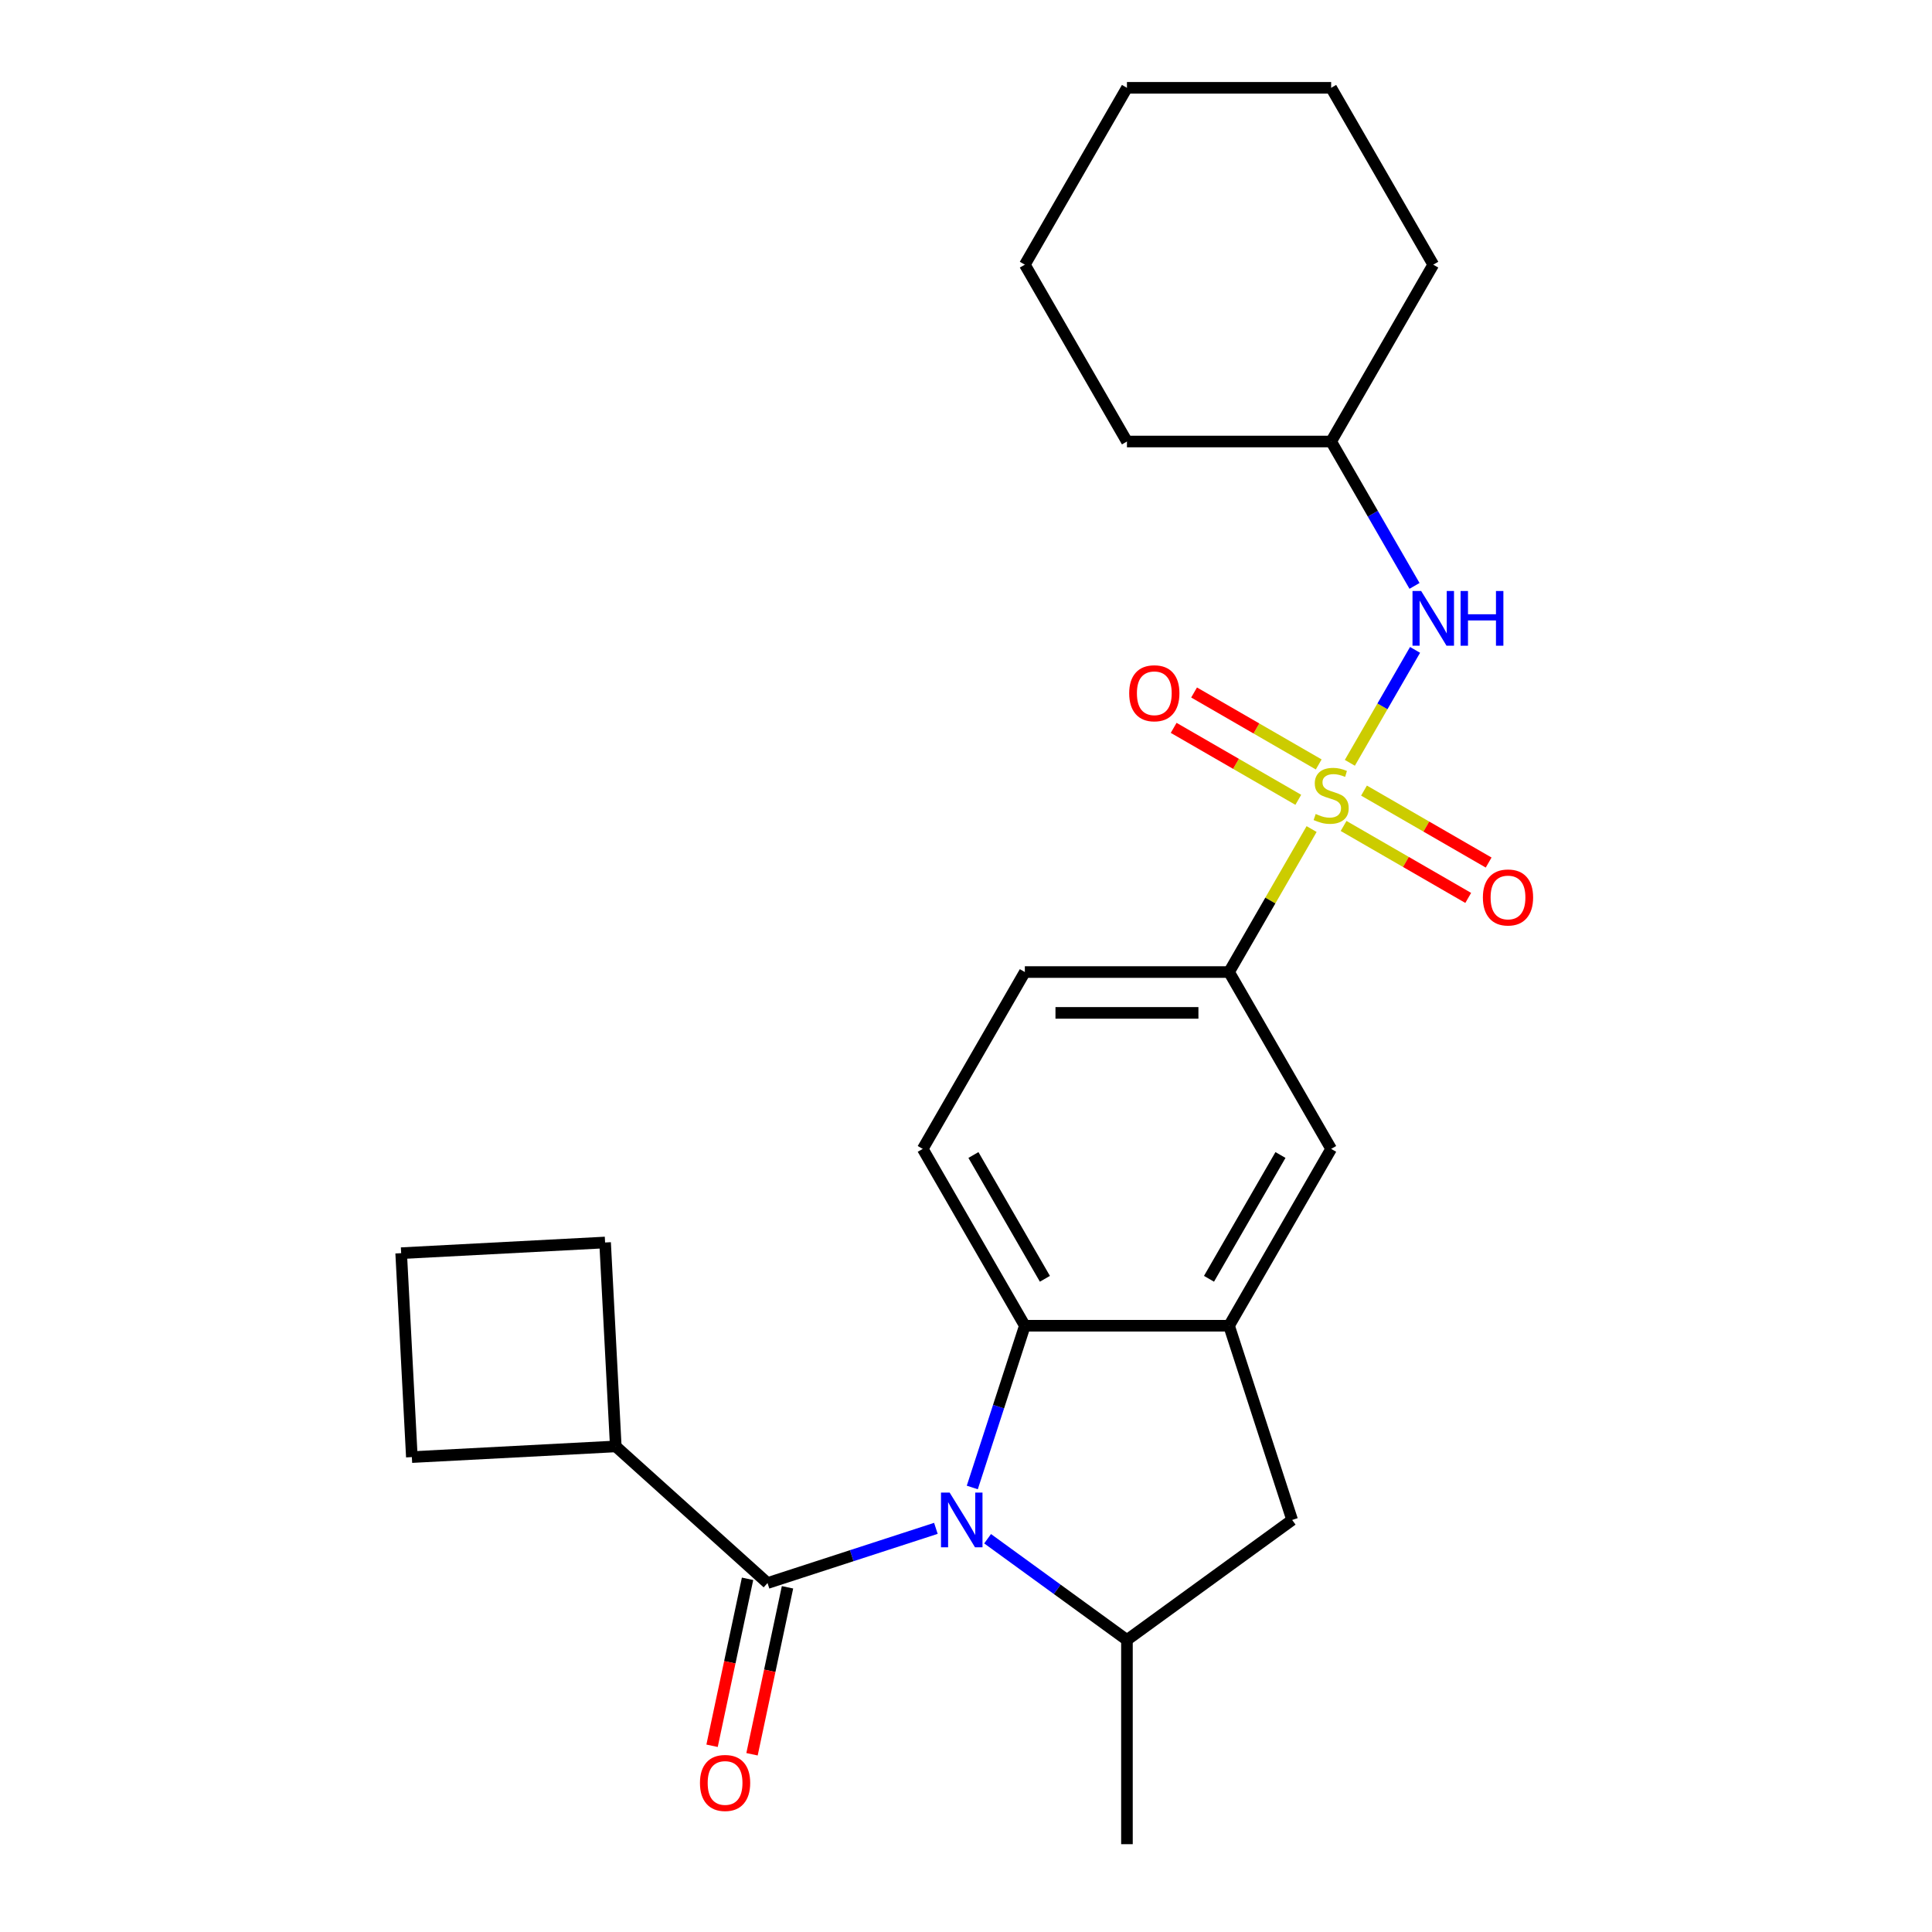 <?xml version='1.0' encoding='iso-8859-1'?>
<svg version='1.1' baseProfile='full'
              xmlns='http://www.w3.org/2000/svg'
                      xmlns:rdkit='http://www.rdkit.org/xml'
                      xmlns:xlink='http://www.w3.org/1999/xlink'
                  xml:space='preserve'
width='1000px' height='1000px' viewBox='0 0 1000 1000'>
<!-- END OF HEADER -->
<rect style='opacity:1.0;fill:#FFFFFF;stroke:none' width='1000' height='1000' x='0' y='0'> </rect>
<path class='bond-5' d='M 678.886,429.118 L 657.52,466.124' style='fill:none;fill-rule:evenodd;stroke:#CCCC00;stroke-width:6px;stroke-linecap:butt;stroke-linejoin:miter;stroke-opacity:1' />
<path class='bond-5' d='M 657.52,466.124 L 636.154,503.13' style='fill:none;fill-rule:evenodd;stroke:#000000;stroke-width:6px;stroke-linecap:butt;stroke-linejoin:miter;stroke-opacity:1' />
<path class='bond-6' d='M 698.68,394.833 L 715.554,365.606' style='fill:none;fill-rule:evenodd;stroke:#CCCC00;stroke-width:6px;stroke-linecap:butt;stroke-linejoin:miter;stroke-opacity:1' />
<path class='bond-6' d='M 715.554,365.606 L 732.429,336.379' style='fill:none;fill-rule:evenodd;stroke:#0000FF;stroke-width:6px;stroke-linecap:butt;stroke-linejoin:miter;stroke-opacity:1' />
<path class='bond-9' d='M 695.44,427.517 L 727.694,446.139' style='fill:none;fill-rule:evenodd;stroke:#CCCC00;stroke-width:6px;stroke-linecap:butt;stroke-linejoin:miter;stroke-opacity:1' />
<path class='bond-9' d='M 727.694,446.139 L 759.949,464.761' style='fill:none;fill-rule:evenodd;stroke:#FF0000;stroke-width:6px;stroke-linecap:butt;stroke-linejoin:miter;stroke-opacity:1' />
<path class='bond-9' d='M 706.009,409.21 L 738.264,427.832' style='fill:none;fill-rule:evenodd;stroke:#CCCC00;stroke-width:6px;stroke-linecap:butt;stroke-linejoin:miter;stroke-opacity:1' />
<path class='bond-9' d='M 738.264,427.832 L 770.518,446.454' style='fill:none;fill-rule:evenodd;stroke:#FF0000;stroke-width:6px;stroke-linecap:butt;stroke-linejoin:miter;stroke-opacity:1' />
<path class='bond-10' d='M 682.565,395.674 L 650.31,377.052' style='fill:none;fill-rule:evenodd;stroke:#CCCC00;stroke-width:6px;stroke-linecap:butt;stroke-linejoin:miter;stroke-opacity:1' />
<path class='bond-10' d='M 650.31,377.052 L 618.056,358.43' style='fill:none;fill-rule:evenodd;stroke:#FF0000;stroke-width:6px;stroke-linecap:butt;stroke-linejoin:miter;stroke-opacity:1' />
<path class='bond-10' d='M 671.995,413.981 L 639.741,395.359' style='fill:none;fill-rule:evenodd;stroke:#CCCC00;stroke-width:6px;stroke-linecap:butt;stroke-linejoin:miter;stroke-opacity:1' />
<path class='bond-10' d='M 639.741,395.359 L 607.486,376.737' style='fill:none;fill-rule:evenodd;stroke:#FF0000;stroke-width:6px;stroke-linecap:butt;stroke-linejoin:miter;stroke-opacity:1' />
<path class='bond-0' d='M 503.256,769.921 L 516.857,728.061' style='fill:none;fill-rule:evenodd;stroke:#0000FF;stroke-width:6px;stroke-linecap:butt;stroke-linejoin:miter;stroke-opacity:1' />
<path class='bond-0' d='M 516.857,728.061 L 530.459,686.201' style='fill:none;fill-rule:evenodd;stroke:#000000;stroke-width:6px;stroke-linecap:butt;stroke-linejoin:miter;stroke-opacity:1' />
<path class='bond-1' d='M 484.414,791.072 L 440.844,805.228' style='fill:none;fill-rule:evenodd;stroke:#0000FF;stroke-width:6px;stroke-linecap:butt;stroke-linejoin:miter;stroke-opacity:1' />
<path class='bond-1' d='M 440.844,805.228 L 397.274,819.385' style='fill:none;fill-rule:evenodd;stroke:#000000;stroke-width:6px;stroke-linecap:butt;stroke-linejoin:miter;stroke-opacity:1' />
<path class='bond-27' d='M 511.179,796.446 L 547.243,822.648' style='fill:none;fill-rule:evenodd;stroke:#0000FF;stroke-width:6px;stroke-linecap:butt;stroke-linejoin:miter;stroke-opacity:1' />
<path class='bond-27' d='M 547.243,822.648 L 583.306,848.85' style='fill:none;fill-rule:evenodd;stroke:#000000;stroke-width:6px;stroke-linecap:butt;stroke-linejoin:miter;stroke-opacity:1' />
<path class='bond-12' d='M 386.936,817.188 L 377.751,860.399' style='fill:none;fill-rule:evenodd;stroke:#000000;stroke-width:6px;stroke-linecap:butt;stroke-linejoin:miter;stroke-opacity:1' />
<path class='bond-12' d='M 377.751,860.399 L 368.566,903.611' style='fill:none;fill-rule:evenodd;stroke:#FF0000;stroke-width:6px;stroke-linecap:butt;stroke-linejoin:miter;stroke-opacity:1' />
<path class='bond-12' d='M 407.613,821.583 L 398.428,864.794' style='fill:none;fill-rule:evenodd;stroke:#000000;stroke-width:6px;stroke-linecap:butt;stroke-linejoin:miter;stroke-opacity:1' />
<path class='bond-12' d='M 398.428,864.794 L 389.243,908.006' style='fill:none;fill-rule:evenodd;stroke:#FF0000;stroke-width:6px;stroke-linecap:butt;stroke-linejoin:miter;stroke-opacity:1' />
<path class='bond-14' d='M 397.274,819.385 L 318.727,748.661' style='fill:none;fill-rule:evenodd;stroke:#000000;stroke-width:6px;stroke-linecap:butt;stroke-linejoin:miter;stroke-opacity:1' />
<path class='bond-2' d='M 530.459,686.201 L 477.611,594.666' style='fill:none;fill-rule:evenodd;stroke:#000000;stroke-width:6px;stroke-linecap:butt;stroke-linejoin:miter;stroke-opacity:1' />
<path class='bond-2' d='M 540.838,661.901 L 503.845,597.826' style='fill:none;fill-rule:evenodd;stroke:#000000;stroke-width:6px;stroke-linecap:butt;stroke-linejoin:miter;stroke-opacity:1' />
<path class='bond-25' d='M 530.459,686.201 L 636.154,686.201' style='fill:none;fill-rule:evenodd;stroke:#000000;stroke-width:6px;stroke-linecap:butt;stroke-linejoin:miter;stroke-opacity:1' />
<path class='bond-3' d='M 636.154,686.201 L 689.002,594.666' style='fill:none;fill-rule:evenodd;stroke:#000000;stroke-width:6px;stroke-linecap:butt;stroke-linejoin:miter;stroke-opacity:1' />
<path class='bond-3' d='M 625.774,661.901 L 662.768,597.826' style='fill:none;fill-rule:evenodd;stroke:#000000;stroke-width:6px;stroke-linecap:butt;stroke-linejoin:miter;stroke-opacity:1' />
<path class='bond-7' d='M 636.154,686.201 L 668.816,786.723' style='fill:none;fill-rule:evenodd;stroke:#000000;stroke-width:6px;stroke-linecap:butt;stroke-linejoin:miter;stroke-opacity:1' />
<path class='bond-4' d='M 583.306,848.85 L 668.816,786.723' style='fill:none;fill-rule:evenodd;stroke:#000000;stroke-width:6px;stroke-linecap:butt;stroke-linejoin:miter;stroke-opacity:1' />
<path class='bond-16' d='M 583.306,848.85 L 583.306,954.545' style='fill:none;fill-rule:evenodd;stroke:#000000;stroke-width:6px;stroke-linecap:butt;stroke-linejoin:miter;stroke-opacity:1' />
<path class='bond-8' d='M 636.154,503.13 L 689.002,594.666' style='fill:none;fill-rule:evenodd;stroke:#000000;stroke-width:6px;stroke-linecap:butt;stroke-linejoin:miter;stroke-opacity:1' />
<path class='bond-13' d='M 636.154,503.13 L 530.459,503.13' style='fill:none;fill-rule:evenodd;stroke:#000000;stroke-width:6px;stroke-linecap:butt;stroke-linejoin:miter;stroke-opacity:1' />
<path class='bond-13' d='M 620.3,524.27 L 546.313,524.27' style='fill:none;fill-rule:evenodd;stroke:#000000;stroke-width:6px;stroke-linecap:butt;stroke-linejoin:miter;stroke-opacity:1' />
<path class='bond-15' d='M 732.149,303.258 L 710.576,265.891' style='fill:none;fill-rule:evenodd;stroke:#0000FF;stroke-width:6px;stroke-linecap:butt;stroke-linejoin:miter;stroke-opacity:1' />
<path class='bond-15' d='M 710.576,265.891 L 689.002,228.525' style='fill:none;fill-rule:evenodd;stroke:#000000;stroke-width:6px;stroke-linecap:butt;stroke-linejoin:miter;stroke-opacity:1' />
<path class='bond-11' d='M 477.611,594.666 L 530.459,503.13' style='fill:none;fill-rule:evenodd;stroke:#000000;stroke-width:6px;stroke-linecap:butt;stroke-linejoin:miter;stroke-opacity:1' />
<path class='bond-18' d='M 318.727,748.661 L 213.176,754.193' style='fill:none;fill-rule:evenodd;stroke:#000000;stroke-width:6px;stroke-linecap:butt;stroke-linejoin:miter;stroke-opacity:1' />
<path class='bond-19' d='M 318.727,748.661 L 313.195,643.11' style='fill:none;fill-rule:evenodd;stroke:#000000;stroke-width:6px;stroke-linecap:butt;stroke-linejoin:miter;stroke-opacity:1' />
<path class='bond-20' d='M 689.002,228.525 L 741.85,136.99' style='fill:none;fill-rule:evenodd;stroke:#000000;stroke-width:6px;stroke-linecap:butt;stroke-linejoin:miter;stroke-opacity:1' />
<path class='bond-21' d='M 689.002,228.525 L 583.306,228.525' style='fill:none;fill-rule:evenodd;stroke:#000000;stroke-width:6px;stroke-linecap:butt;stroke-linejoin:miter;stroke-opacity:1' />
<path class='bond-17' d='M 207.644,648.642 L 313.195,643.11' style='fill:none;fill-rule:evenodd;stroke:#000000;stroke-width:6px;stroke-linecap:butt;stroke-linejoin:miter;stroke-opacity:1' />
<path class='bond-28' d='M 207.644,648.642 L 213.176,754.193' style='fill:none;fill-rule:evenodd;stroke:#000000;stroke-width:6px;stroke-linecap:butt;stroke-linejoin:miter;stroke-opacity:1' />
<path class='bond-23' d='M 741.85,136.99 L 689.002,45.455' style='fill:none;fill-rule:evenodd;stroke:#000000;stroke-width:6px;stroke-linecap:butt;stroke-linejoin:miter;stroke-opacity:1' />
<path class='bond-22' d='M 583.306,228.525 L 530.459,136.99' style='fill:none;fill-rule:evenodd;stroke:#000000;stroke-width:6px;stroke-linecap:butt;stroke-linejoin:miter;stroke-opacity:1' />
<path class='bond-24' d='M 530.459,136.99 L 583.306,45.455' style='fill:none;fill-rule:evenodd;stroke:#000000;stroke-width:6px;stroke-linecap:butt;stroke-linejoin:miter;stroke-opacity:1' />
<path class='bond-26' d='M 689.002,45.455 L 583.306,45.455' style='fill:none;fill-rule:evenodd;stroke:#000000;stroke-width:6px;stroke-linecap:butt;stroke-linejoin:miter;stroke-opacity:1' />
<path  class='atom-0' d='M 681.002 421.315
Q 681.322 421.435, 682.642 421.995
Q 683.962 422.555, 685.402 422.915
Q 686.882 423.235, 688.322 423.235
Q 691.002 423.235, 692.562 421.955
Q 694.122 420.635, 694.122 418.355
Q 694.122 416.795, 693.322 415.835
Q 692.562 414.875, 691.362 414.355
Q 690.162 413.835, 688.162 413.235
Q 685.642 412.475, 684.122 411.755
Q 682.642 411.035, 681.562 409.515
Q 680.522 407.995, 680.522 405.435
Q 680.522 401.875, 682.922 399.675
Q 685.362 397.475, 690.162 397.475
Q 693.442 397.475, 697.162 399.035
L 696.242 402.115
Q 692.842 400.715, 690.282 400.715
Q 687.522 400.715, 686.002 401.875
Q 684.482 402.995, 684.522 404.955
Q 684.522 406.475, 685.282 407.395
Q 686.082 408.315, 687.202 408.835
Q 688.362 409.355, 690.282 409.955
Q 692.842 410.755, 694.362 411.555
Q 695.882 412.355, 696.962 413.995
Q 698.082 415.595, 698.082 418.355
Q 698.082 422.275, 695.442 424.395
Q 692.842 426.475, 688.482 426.475
Q 685.962 426.475, 684.042 425.915
Q 682.162 425.395, 679.922 424.475
L 681.002 421.315
' fill='#CCCC00'/>
<path  class='atom-1' d='M 491.537 772.563
L 500.817 787.563
Q 501.737 789.043, 503.217 791.723
Q 504.697 794.403, 504.777 794.563
L 504.777 772.563
L 508.537 772.563
L 508.537 800.883
L 504.657 800.883
L 494.697 784.483
Q 493.537 782.563, 492.297 780.363
Q 491.097 778.163, 490.737 777.483
L 490.737 800.883
L 487.057 800.883
L 487.057 772.563
L 491.537 772.563
' fill='#0000FF'/>
<path  class='atom-7' d='M 735.59 305.9
L 744.87 320.9
Q 745.79 322.38, 747.27 325.06
Q 748.75 327.74, 748.83 327.9
L 748.83 305.9
L 752.59 305.9
L 752.59 334.22
L 748.71 334.22
L 738.75 317.82
Q 737.59 315.9, 736.35 313.7
Q 735.15 311.5, 734.79 310.82
L 734.79 334.22
L 731.11 334.22
L 731.11 305.9
L 735.59 305.9
' fill='#0000FF'/>
<path  class='atom-7' d='M 755.99 305.9
L 759.83 305.9
L 759.83 317.94
L 774.31 317.94
L 774.31 305.9
L 778.15 305.9
L 778.15 334.22
L 774.31 334.22
L 774.31 321.14
L 759.83 321.14
L 759.83 334.22
L 755.99 334.22
L 755.99 305.9
' fill='#0000FF'/>
<path  class='atom-10' d='M 767.537 464.523
Q 767.537 457.723, 770.897 453.923
Q 774.257 450.123, 780.537 450.123
Q 786.817 450.123, 790.177 453.923
Q 793.537 457.723, 793.537 464.523
Q 793.537 471.403, 790.137 475.323
Q 786.737 479.203, 780.537 479.203
Q 774.297 479.203, 770.897 475.323
Q 767.537 471.443, 767.537 464.523
M 780.537 476.003
Q 784.857 476.003, 787.177 473.123
Q 789.537 470.203, 789.537 464.523
Q 789.537 458.963, 787.177 456.163
Q 784.857 453.323, 780.537 453.323
Q 776.217 453.323, 773.857 456.123
Q 771.537 458.923, 771.537 464.523
Q 771.537 470.243, 773.857 473.123
Q 776.217 476.003, 780.537 476.003
' fill='#FF0000'/>
<path  class='atom-11' d='M 584.467 358.827
Q 584.467 352.027, 587.827 348.227
Q 591.187 344.427, 597.467 344.427
Q 603.747 344.427, 607.107 348.227
Q 610.467 352.027, 610.467 358.827
Q 610.467 365.707, 607.067 369.627
Q 603.667 373.507, 597.467 373.507
Q 591.227 373.507, 587.827 369.627
Q 584.467 365.747, 584.467 358.827
M 597.467 370.307
Q 601.787 370.307, 604.107 367.427
Q 606.467 364.507, 606.467 358.827
Q 606.467 353.267, 604.107 350.467
Q 601.787 347.627, 597.467 347.627
Q 593.147 347.627, 590.787 350.427
Q 588.467 353.227, 588.467 358.827
Q 588.467 364.547, 590.787 367.427
Q 593.147 370.307, 597.467 370.307
' fill='#FF0000'/>
<path  class='atom-13' d='M 362.299 922.851
Q 362.299 916.051, 365.659 912.251
Q 369.019 908.451, 375.299 908.451
Q 381.579 908.451, 384.939 912.251
Q 388.299 916.051, 388.299 922.851
Q 388.299 929.731, 384.899 933.651
Q 381.499 937.531, 375.299 937.531
Q 369.059 937.531, 365.659 933.651
Q 362.299 929.771, 362.299 922.851
M 375.299 934.331
Q 379.619 934.331, 381.939 931.451
Q 384.299 928.531, 384.299 922.851
Q 384.299 917.291, 381.939 914.491
Q 379.619 911.651, 375.299 911.651
Q 370.979 911.651, 368.619 914.451
Q 366.299 917.251, 366.299 922.851
Q 366.299 928.571, 368.619 931.451
Q 370.979 934.331, 375.299 934.331
' fill='#FF0000'/>
</svg>
